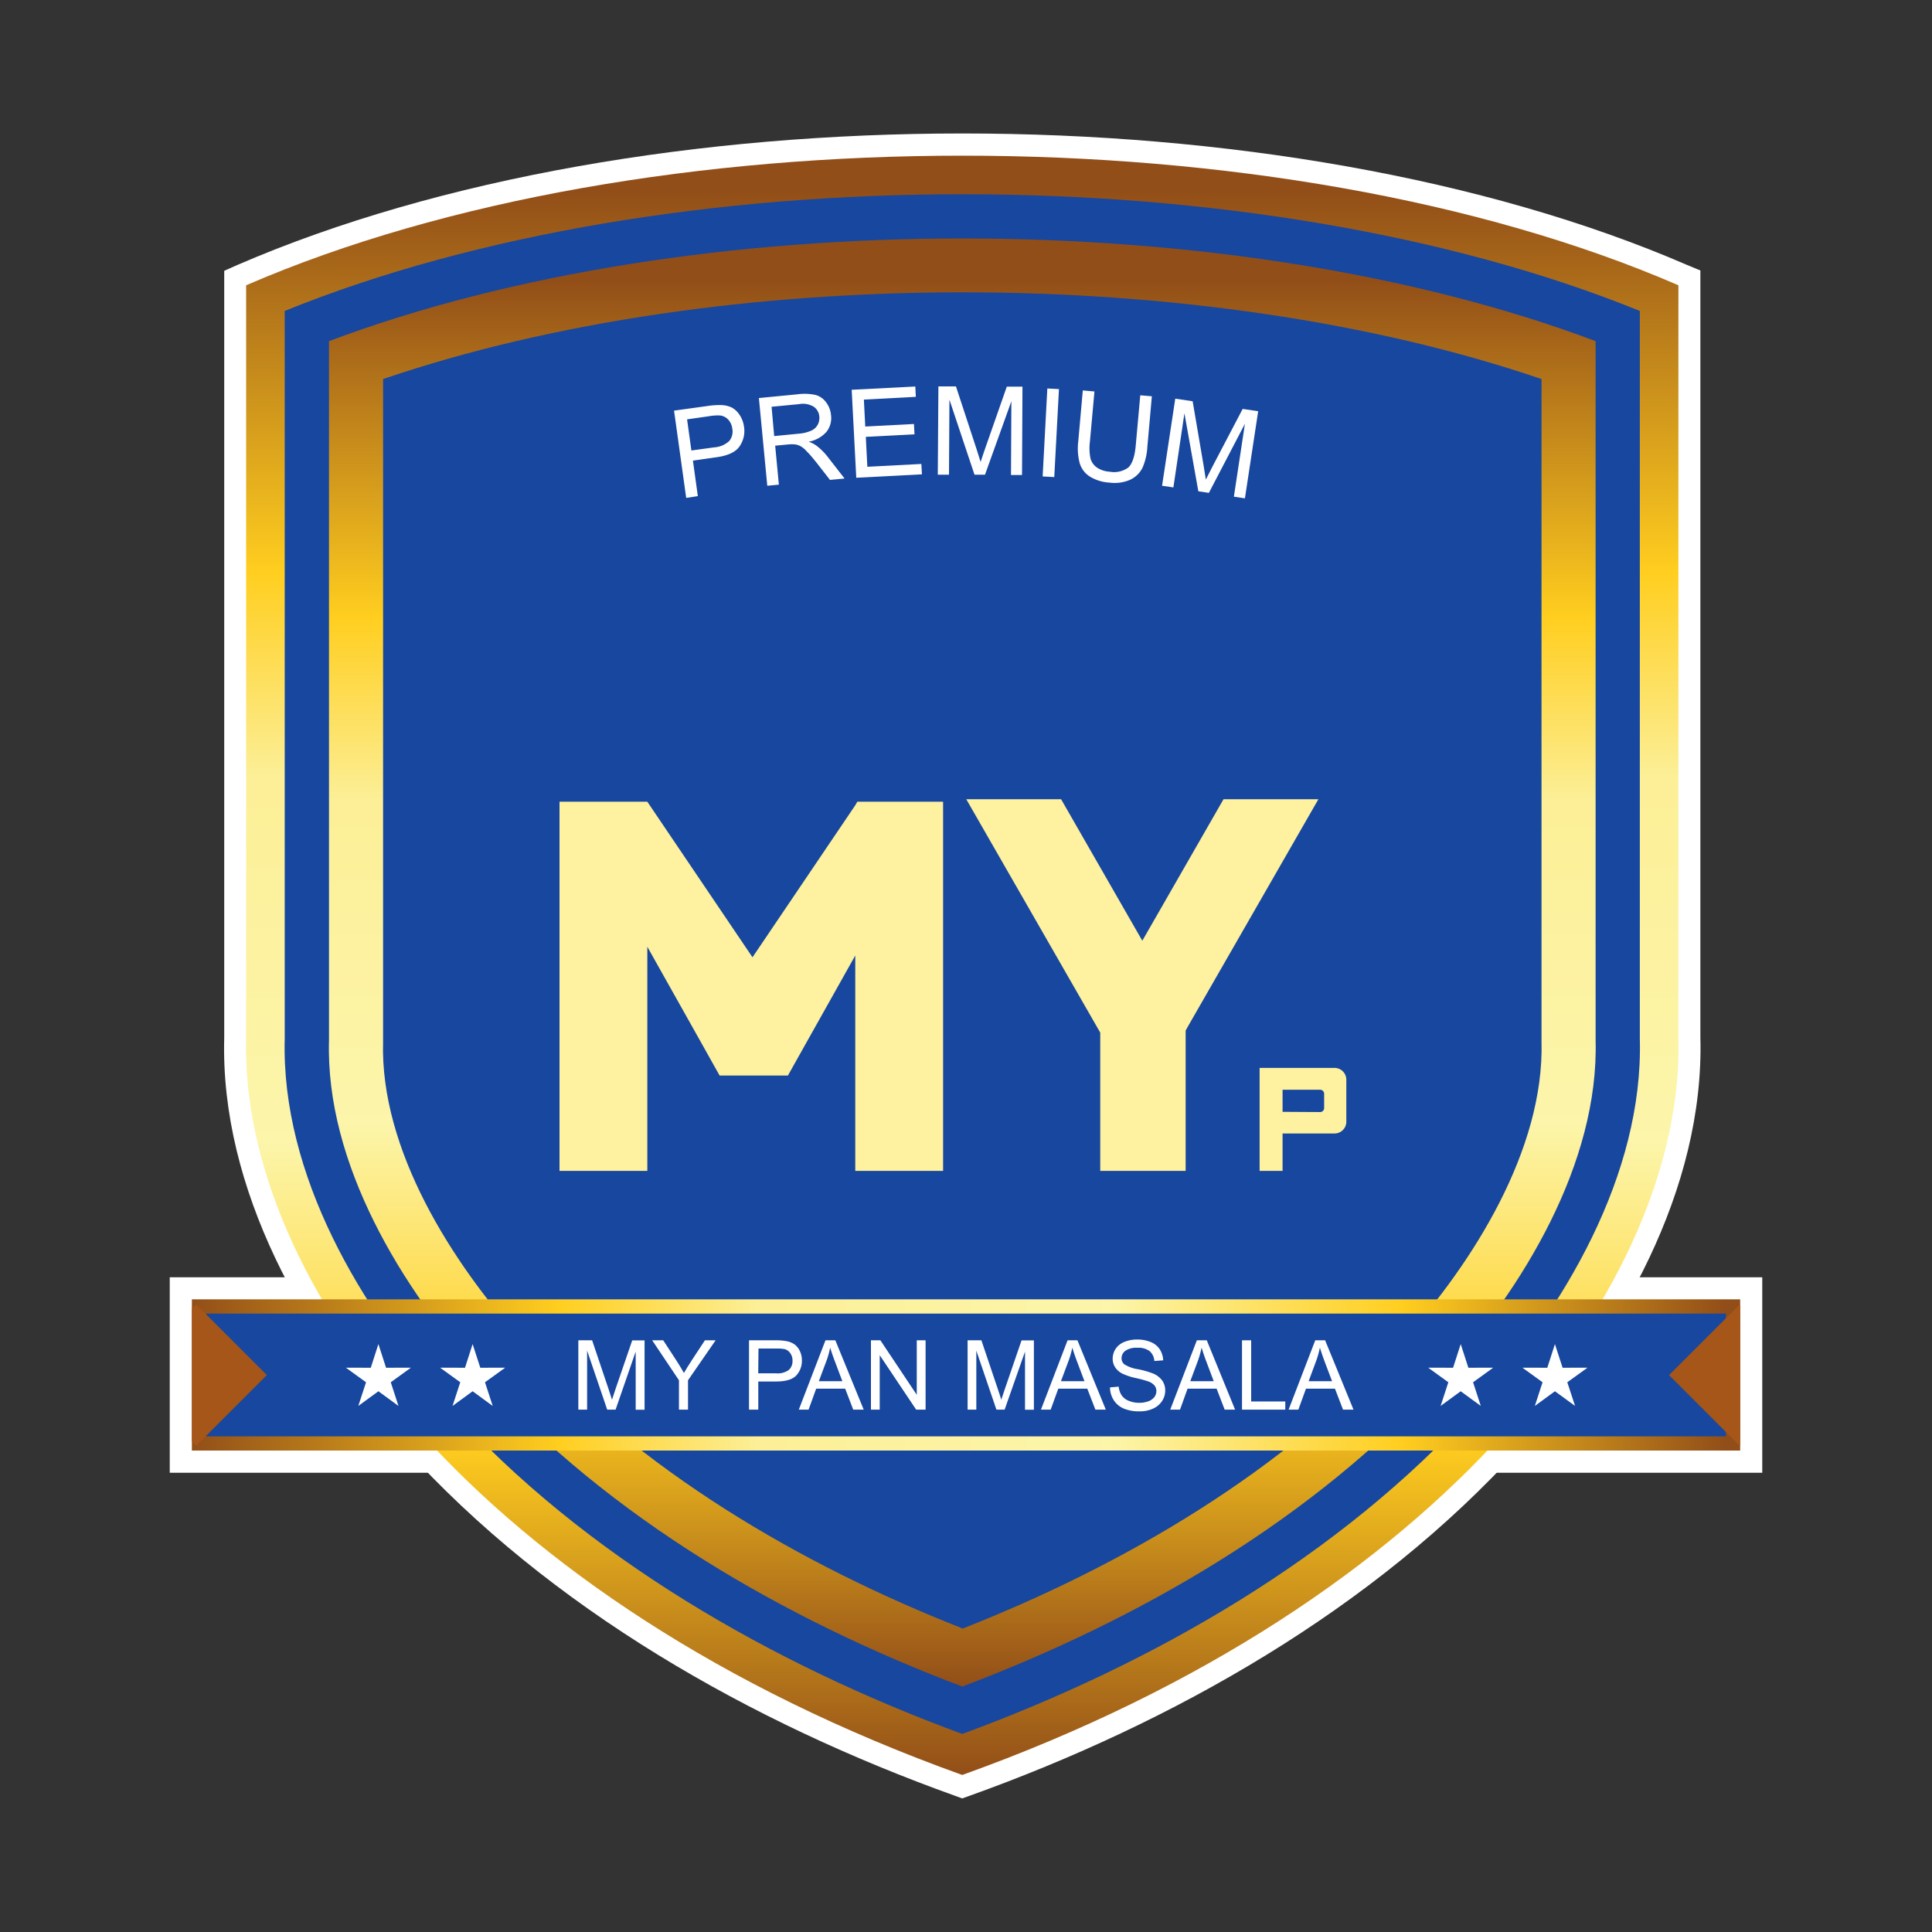 <?xml version="1.0" encoding="UTF-8"?> <svg xmlns="http://www.w3.org/2000/svg" xmlns:xlink="http://www.w3.org/1999/xlink" id="Layer_1" data-name="Layer 1" viewBox="0 0 350 350"><rect x="0" y="0" width="350" height="350" fill="#333333" stroke="none"/><defs><clipPath id="clip-path"><rect x="-122.64" y="-245.95" width="595.28" height="841.89" style="fill:none"></rect></clipPath><clipPath id="clip-path-2"><path d="M44.59,51.68V188c-1.18,44,42.05,102.12,129.73,133.55C262,290.13,305.24,232,304.06,188V51.68C267.88,36,221.1,28.2,174.32,28.2S80.77,36,44.59,51.68" style="fill:none"></path></clipPath><linearGradient id="linear-gradient" x1="-1533.52" y1="628.49" x2="-1532.52" y2="628.49" gradientTransform="matrix(0, 287.12, 287.12, 0, -180275.05, 440338.73)" gradientUnits="userSpaceOnUse"><stop offset="0" stop-color="#924e18"></stop><stop offset="0.24" stop-color="#ffce1f"></stop><stop offset="0.37" stop-color="#fcef97"></stop><stop offset="0.6" stop-color="#fcf5aa"></stop><stop offset="0.79" stop-color="#ffce1f"></stop><stop offset="1" stop-color="#924e18"></stop></linearGradient><clipPath id="clip-path-4"><path d="M59.6,61.8V188.43c-.66,22.35,13.19,45,27.68,61,23.1,25.59,55,44,87.05,56.11,32.1-12.15,64-30.52,87.05-56.11,14.51-16.08,28.28-38.68,27.68-61V61.8c-32.94-12.4-73.83-18.6-114.73-18.6S92.53,49.4,59.6,61.8" style="fill:none"></path></clipPath><linearGradient id="linear-gradient-2" x1="-1533.53" y1="629.07" x2="-1532.53" y2="629.07" gradientTransform="matrix(0, 256.79, 256.79, 0, -161362.26, 393844.24)" xlink:href="#linear-gradient"></linearGradient><clipPath id="clip-path-6"><rect x="34.76" y="235.39" width="280.49" height="27.39" style="fill:none"></rect></clipPath><linearGradient id="linear-gradient-3" x1="-1528.32" y1="623.67" x2="-1527.32" y2="623.67" gradientTransform="matrix(276.2, 0, 0, -276.2, 422158.76, 172509.42)" xlink:href="#linear-gradient"></linearGradient></defs><title>Artboard 2</title><g style="clip-path:url(#clip-path)"><path d="M173,325.32c-36.83-13.2-73.38-33.85-99.81-63.14-18-19.89-33.31-46.69-32.57-74.17V49.06L43,48c73.4-31.76,189.23-31.76,262.63,0l2.41,1V187.9c.74,27.59-14.62,54.39-32.57,74.28-26.44,29.29-63,49.94-99.81,63.14l-1.35.48Z" style="fill:#fff;fill-rule:evenodd"></path><polygon points="281.39 231.39 281.69 230.44 282 231.39 319.25 231.39 319.25 266.8 30.75 266.8 30.75 231.39 68.25 231.39 68.55 230.44 68.86 231.39 85.32 231.39 85.63 230.44 85.93 231.39 264.32 231.39 264.62 230.44 264.93 231.39 281.39 231.39" style="fill:#fff;fill-rule:evenodd"></polygon></g><g style="clip-path:url(#clip-path-2)"><rect x="43.41" y="28.2" width="261.83" height="293.36" style="fill:url(#linear-gradient)"></rect></g><g style="clip-path:url(#clip-path)"><path d="M174.32,314.12c34.29-12.6,68.38-32,93-59.3,15.95-17.67,30.41-42,29.75-66.63V56.33c-69.4-28.19-176.1-28.19-245.49,0V188.19c-.66,24.6,13.79,49,29.74,66.63,24.63,27.29,58.72,46.7,93,59.3" style="fill:#17479e;fill-rule:evenodd"></path></g><g style="clip-path:url(#clip-path-4)"><rect x="58.93" y="43.2" width="230.72" height="262.37" style="fill:url(#linear-gradient-2)"></rect></g><g style="clip-path:url(#clip-path)"><path d="M174.32,295.06c29.41-11.57,58.55-28.64,79.78-52.17,12.69-14.07,25.69-34.61,25.16-54.22v-120c-61.39-20.95-148.47-20.95-209.86,0v120c-.59,19.58,12.51,40.13,25.17,54.16,21.23,23.53,50.37,40.6,79.77,52.17" style="fill:#17479e;fill-rule:evenodd"></path><polygon points="155.12 86.55 154.29 70.61 165.82 70.02 165.91 71.89 156.5 72.39 156.75 77.27 165.57 76.81 165.67 78.68 156.85 79.14 157.13 84.56 166.91 84.05 167.02 85.93 155.12 86.55" style="fill:#fff"></polygon><path d="M169.89,86,170,70h3.18l3.72,11.32c.34,1.06.59,1.84.75,2.37.18-.59.47-1.43.86-2.56l3.88-11.08,2.84,0-.08,16h-2l.07-13.36L178.44,86h-1.9L172,72.41,171.92,86Z" style="fill:#fff"></path><rect x="182.38" y="77.34" width="15.96" height="2.11" transform="translate(101.95 264.32) rotate(-86.95)" style="fill:#fff"></rect><path d="M206.57,71.61l2.1.18L207.85,81a10.87,10.87,0,0,1-.88,3.75,4.74,4.74,0,0,1-2.16,2.13,7,7,0,0,1-3.8.55,7.61,7.61,0,0,1-3.58-1.1,4.35,4.35,0,0,1-1.83-2.41,10.55,10.55,0,0,1-.26-4l.82-9.19,2.11.19L197.45,80a9.32,9.32,0,0,0,.11,3.09,3,3,0,0,0,1.19,1.63,4.61,4.61,0,0,0,2.25.73,4.4,4.4,0,0,0,3.4-.75q1.08-1,1.35-4Z" style="fill:#fff"></path><path d="M210.52,88l2.39-15.78,3.15.47,2,11.74c.18,1.1.31,1.91.39,2.45l1.22-2.4,5.45-10.4,2.81.42-2.4,15.78-2-.3,2-13.21L219,89.29,217.09,89l-2.52-14.13-2,13.43Z" style="fill:#fff"></path><path d="M139,88l-1.52-15.89,7-.68a9.41,9.41,0,0,1,3.27.12,3.53,3.53,0,0,1,1.91,1.34,4.5,4.5,0,0,1,.89,2.33,4,4,0,0,1-.82,3,5.6,5.6,0,0,1-3.24,1.8,5.28,5.28,0,0,1,1.35.67,10.81,10.81,0,0,1,2,1.94L153,86.69l-2.64.25-2.42-3.1c-.71-.89-1.28-1.57-1.73-2a4.48,4.48,0,0,0-1.17-1,2.94,2.94,0,0,0-1-.33,6.44,6.44,0,0,0-1.18,0l-2.43.23.67,7.06ZM140.25,79l4.52-.44A6.8,6.8,0,0,0,147,78a2.43,2.43,0,0,0,1.14-1.07,2.6,2.6,0,0,0,.29-1.47,2.4,2.4,0,0,0-1-1.77,3.82,3.82,0,0,0-2.65-.48l-5,.48Z" style="fill:#fff"></path><path d="M124.31,90.2l-2.2-15.81,6-.83a14.45,14.45,0,0,1,2.43-.18,4.8,4.8,0,0,1,2.05.46A4,4,0,0,1,134,75.19a4.93,4.93,0,0,1,.78,2.09,4.87,4.87,0,0,1-.81,3.59c-.72,1.06-2.2,1.73-4.44,2l-4,.57.89,6.43Zm.94-8.59,4.08-.56a4.43,4.43,0,0,0,2.78-1.16,2.69,2.69,0,0,0,.55-2.24,2.89,2.89,0,0,0-.73-1.63,2.41,2.41,0,0,0-1.46-.75,8.78,8.78,0,0,0-2,.13l-4,.57Z" style="fill:#fff"></path><polygon points="101.36 145.24 117.27 145.24 136.32 173.42 154.94 145.88 155.31 145.24 170.85 145.24 170.85 212.12 154.94 212.12 154.94 173.1 146.39 188.33 142.74 194.84 130.36 194.84 126.5 187.95 117.27 171.52 117.27 212.12 101.36 212.12 101.36 145.24" style="fill:#fef19f;fill-rule:evenodd"></polygon><polygon points="214.79 186.69 214.79 212.12 199.32 212.12 199.32 187.07 198.35 185.38 175.05 144.79 192.23 144.79 206.94 170.42 221.65 144.79 238.84 144.79 215.53 185.38 214.79 186.69" style="fill:#fef19f;fill-rule:evenodd"></polygon><path d="M232.35,201.42v-4h6.81a.72.72,0,0,1,.72.72v2.6a.72.72,0,0,1-.72.72Zm-4.16,10.7h4.16v-6.78h9.43a2.13,2.13,0,0,0,2.12-2.12v-7.63a2.14,2.14,0,0,0-2.12-2.13H228.19Z" style="fill:#fef19f;fill-rule:evenodd"></path></g><g style="clip-path:url(#clip-path-6)"><rect x="34.76" y="235.39" width="280.49" height="27.39" style="fill:url(#linear-gradient-3)"></rect><rect x="37.34" y="237.97" width="275.33" height="22.24" style="fill:#17479e"></rect><rect x="26.52" y="240.05" width="18.09" height="18.09" transform="translate(-165.73 98.12) rotate(-45)" style="fill:#a55618"></rect><rect x="306.1" y="240.05" width="18.09" height="18.09" transform="translate(-83.83 295.82) rotate(-45)" style="fill:#a55618"></rect></g><g style="clip-path:url(#clip-path)"><polygon points="68.55 243.49 69.94 247.78 74.44 247.77 70.79 250.41 72.19 254.7 68.55 252.04 64.91 254.7 66.31 250.41 62.66 247.77 67.17 247.78 68.55 243.49" style="fill:#fff;fill-rule:evenodd"></polygon><polygon points="85.62 243.49 87.01 247.78 91.52 247.77 87.86 250.41 89.26 254.7 85.62 252.04 81.98 254.7 83.38 250.41 79.73 247.77 84.24 247.78 85.62 243.49" style="fill:#fff;fill-rule:evenodd"></polygon><polygon points="264.62 243.49 266.01 247.78 270.51 247.77 266.86 250.41 268.26 254.7 264.62 252.04 260.98 254.7 262.38 250.41 258.73 247.77 263.24 247.78 264.62 243.49" style="fill:#fff;fill-rule:evenodd"></polygon><polygon points="281.69 243.49 283.08 247.78 287.59 247.77 283.93 250.41 285.34 254.7 281.69 252.04 278.05 254.7 279.45 250.41 275.8 247.77 280.31 247.78 281.69 243.49" style="fill:#fff;fill-rule:evenodd"></polygon><path d="M104.77,255.37V242.81h2.5l3,8.9c.27.83.47,1.44.6,1.86.14-.46.36-1.13.66-2l3-8.74h2.24v12.56h-1.61V244.86l-3.64,10.51H110l-3.64-10.69v10.69Z" style="fill:#fff"></path><path d="M123,255.37v-5.32l-4.85-7.24h2l2.47,3.79c.46.71.88,1.42,1.28,2.13.38-.66.83-1.4,1.37-2.22l2.43-3.7h1.94l-5,7.24v5.32Z" style="fill:#fff"></path><path d="M135.69,255.37V242.81h4.74a10.22,10.22,0,0,1,1.91.13,3.66,3.66,0,0,1,1.55.58,3.1,3.1,0,0,1,1,1.21,3.78,3.78,0,0,1,.38,1.72,3.87,3.87,0,0,1-1,2.71c-.68.74-1.91,1.11-3.68,1.11h-3.22v5.1Zm1.67-6.58h3.24a3.44,3.44,0,0,0,2.29-.6,2.14,2.14,0,0,0,.68-1.69,2.23,2.23,0,0,0-.4-1.35,1.83,1.83,0,0,0-1-.74,7.44,7.44,0,0,0-1.55-.11h-3.21Z" style="fill:#fff"></path><path d="M144.71,255.37l4.83-12.56h1.79l5.14,12.56h-1.9l-1.46-3.8h-5.25l-1.38,3.8Zm3.63-5.15h4.26l-1.31-3.48q-.6-1.59-.9-2.61a14.79,14.79,0,0,1-.67,2.4Z" style="fill:#fff"></path><polygon points="157.78 255.37 157.78 242.81 159.49 242.81 166.08 252.68 166.08 242.81 167.68 242.81 167.68 255.37 165.97 255.37 159.37 245.51 159.37 255.37 157.78 255.37" style="fill:#fff"></polygon><path d="M175.29,255.37V242.81h2.5l3,8.9c.28.83.48,1.44.6,1.86.15-.46.37-1.13.67-2l3-8.74h2.24v12.56h-1.61V244.86L182,255.37h-1.49l-3.64-10.69v10.69Z" style="fill:#fff"></path><path d="M188.58,255.37l4.82-12.56h1.79l5.14,12.56h-1.89l-1.47-3.8h-5.25l-1.38,3.8Zm3.62-5.15h4.26l-1.31-3.48c-.4-1.06-.7-1.93-.89-2.61a15.91,15.91,0,0,1-.68,2.4Z" style="fill:#fff"></path><path d="M201.09,251.34l1.57-.14a3.55,3.55,0,0,0,.52,1.55,2.77,2.77,0,0,0,1.26,1,4.82,4.82,0,0,0,1.93.38,4.77,4.77,0,0,0,1.68-.28,2.35,2.35,0,0,0,1.09-.78,1.85,1.85,0,0,0,.35-1.07,1.64,1.64,0,0,0-.34-1,2.61,2.61,0,0,0-1.13-.74,20.77,20.77,0,0,0-2.24-.61,11.23,11.23,0,0,1-2.42-.79,3.36,3.36,0,0,1-1.34-1.16,2.85,2.85,0,0,1-.45-1.57,3.31,3.31,0,0,1,.54-1.78,3.38,3.38,0,0,1,1.58-1.25,5.91,5.91,0,0,1,2.31-.43,6.28,6.28,0,0,1,2.46.45,3.55,3.55,0,0,1,1.64,1.32,3.89,3.89,0,0,1,.62,2l-1.6.12a2.55,2.55,0,0,0-.87-1.8,3.4,3.4,0,0,0-2.19-.6,3.49,3.49,0,0,0-2.19.55,1.65,1.65,0,0,0-.69,1.33,1.41,1.41,0,0,0,.49,1.11,6.41,6.41,0,0,0,2.5.9,15.88,15.88,0,0,1,2.78.8,3.9,3.9,0,0,1,1.62,1.28,3.11,3.11,0,0,1,.52,1.79,3.45,3.45,0,0,1-.57,1.89,3.77,3.77,0,0,1-1.65,1.38,5.75,5.75,0,0,1-2.42.49,7.26,7.26,0,0,1-2.86-.5,4,4,0,0,1-1.8-1.49,4.3,4.3,0,0,1-.7-2.26" style="fill:#fff"></path><path d="M212,255.37l4.82-12.56h1.8l5.13,12.56h-1.89l-1.46-3.8h-5.26l-1.37,3.8Zm3.63-5.15h4.25l-1.31-3.48c-.4-1.06-.69-1.93-.89-2.61a17.13,17.13,0,0,1-.67,2.4Z" style="fill:#fff"></path><polygon points="225 255.37 225 242.81 226.66 242.81 226.66 253.89 232.84 253.89 232.84 255.37 225 255.37" style="fill:#fff"></polygon><path d="M233.44,255.37l4.83-12.56h1.79l5.14,12.56h-1.9l-1.46-3.8h-5.25l-1.38,3.8Zm3.63-5.15h4.25L240,246.74c-.39-1.06-.69-1.93-.89-2.61a15.87,15.87,0,0,1-.67,2.4Z" style="fill:#fff"></path></g></svg> 